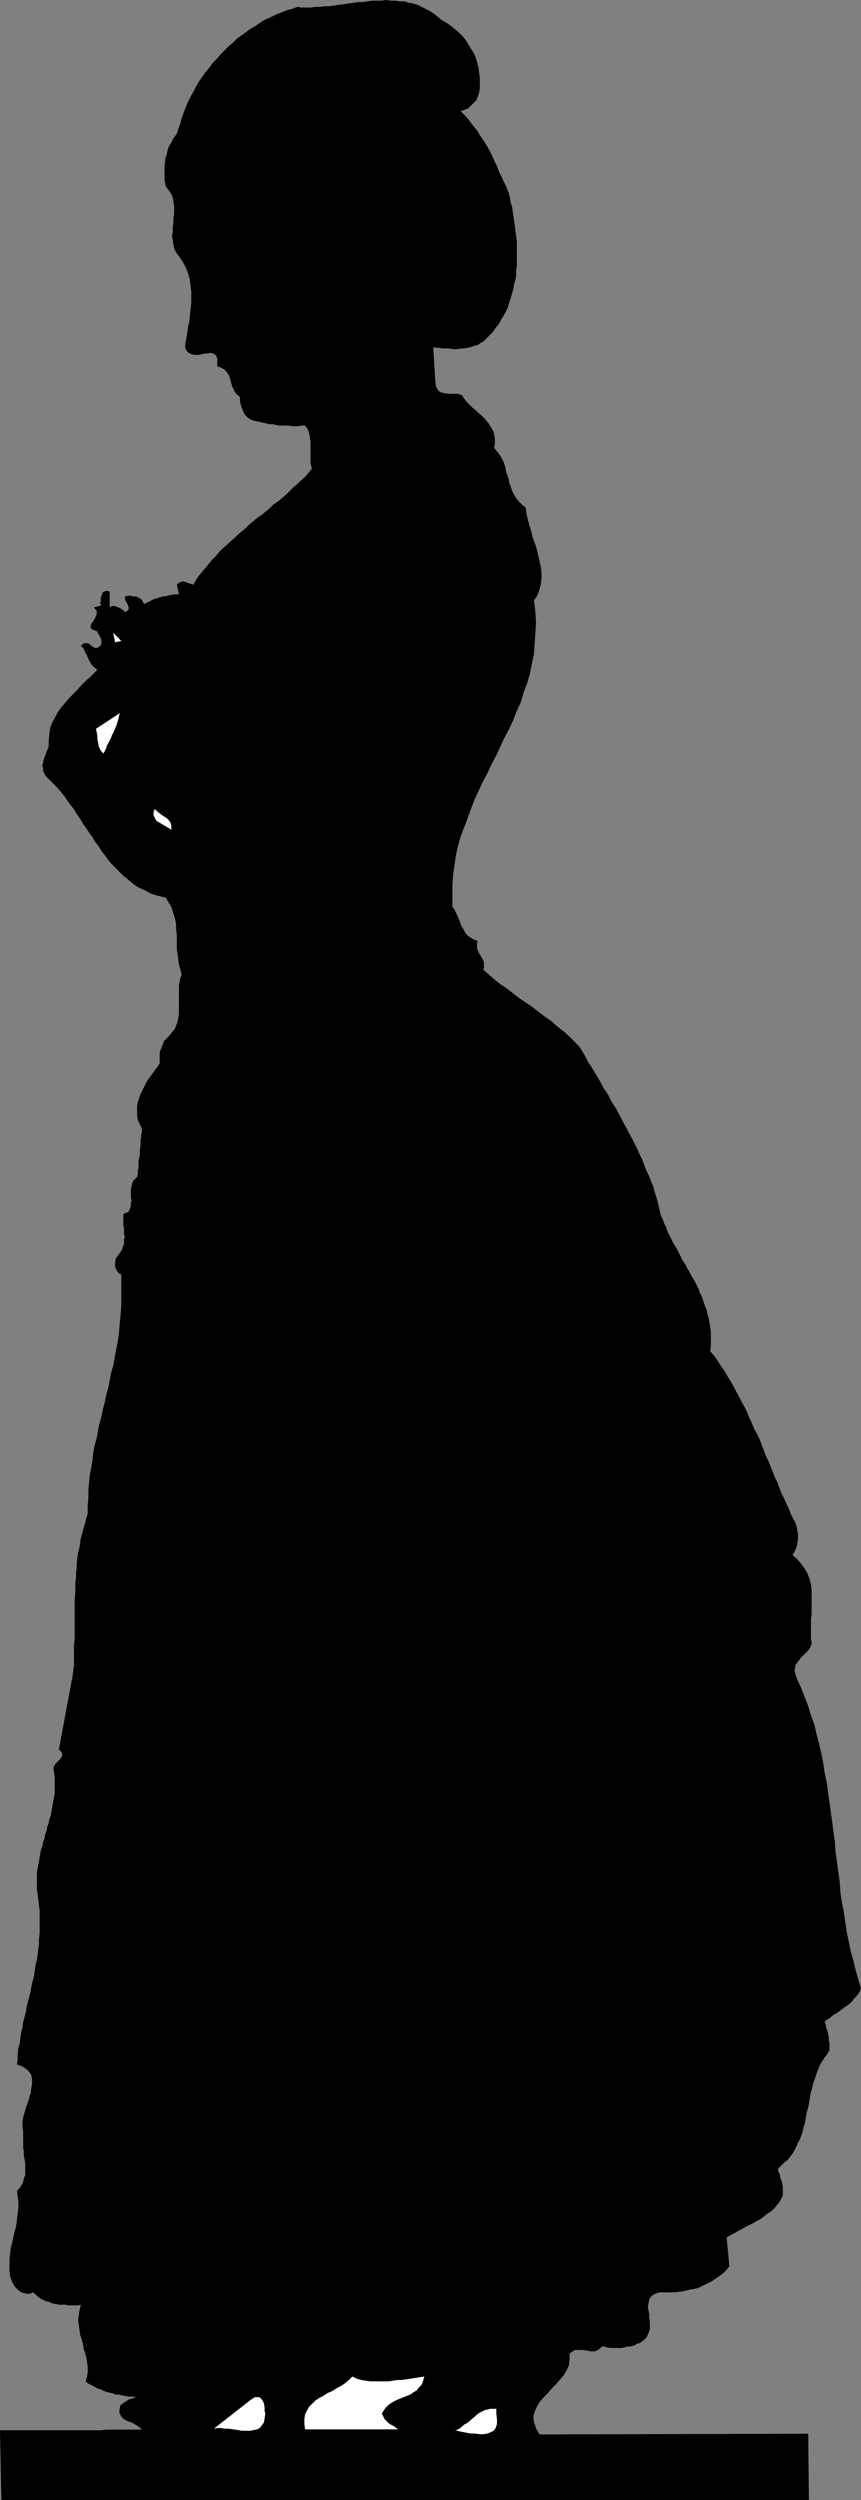 <?xml version="1.0" encoding="UTF-8" standalone="no"?>
<svg
   version="1.0"
   width="53.692mm"
   height="155.754mm"
   id="svg7"
   sodipodi:docname="Victorian Woman 2.wmf"
   xmlns:inkscape="http://www.inkscape.org/namespaces/inkscape"
   xmlns:sodipodi="http://sodipodi.sourceforge.net/DTD/sodipodi-0.dtd"
   xmlns="http://www.w3.org/2000/svg"
   xmlns:svg="http://www.w3.org/2000/svg">
  <rect width="100%" height="100%" fill="#808080" stroke="none"/>
  <sodipodi:namedview
     id="namedview7"
     pagecolor="#ffffff"
     bordercolor="#000000"
     borderopacity="0.25"
     inkscape:showpageshadow="2"
     inkscape:pageopacity="0.0"
     inkscape:pagecheckerboard="0"
     inkscape:deskcolor="#d1d1d1"
     inkscape:document-units="mm" />
  <defs
     id="defs1">
    <pattern
       id="WMFhbasepattern"
       patternUnits="userSpaceOnUse"
       width="6"
       height="6"
       x="0"
       y="0" />
  </defs>
  <path
     style="fill:#000000;fill-opacity:1;fill-rule:evenodd;stroke:none"
     d="m 187.905,395.413 -0.323,-0.808 -0.162,-0.646 -0.162,-0.646 0.162,-0.646 v -0.485 l 0.323,-0.485 0.323,-0.485 0.323,-0.323 0.323,-0.485 0.485,-0.485 0.485,-0.485 0.323,-0.323 0.485,-0.485 0.323,-0.485 0.323,-0.646 0.162,-0.485 -0.162,-1.293 v -1.454 -1.454 -1.454 l 0.162,-1.293 v -1.454 -1.454 -1.293 -1.454 l -0.162,-1.293 -0.323,-1.293 -0.485,-1.293 -0.646,-1.131 -0.808,-1.131 -0.969,-1.131 -1.131,-0.97 0.323,-0.485 0.162,-0.323 0.323,-0.646 0.162,-0.485 0.162,-0.485 v -0.485 l 0.162,-0.646 v -0.485 -0.485 -0.646 l -0.162,-0.485 v -0.485 l -0.162,-0.646 -0.162,-0.485 -0.162,-0.485 -0.323,-0.485 -0.646,-1.293 -0.485,-1.293 -0.646,-1.293 -0.485,-1.131 -0.646,-1.293 -0.485,-1.293 -0.485,-1.293 -0.646,-1.293 -0.485,-1.293 -0.485,-1.131 -0.485,-1.293 -0.646,-1.293 -0.485,-1.293 -0.485,-1.293 -0.485,-1.293 -0.646,-1.293 -0.646,-1.131 -0.485,-1.293 -0.646,-1.293 -0.485,-1.293 -0.646,-1.293 -0.646,-1.131 -0.646,-1.293 -0.646,-1.131 -0.646,-1.293 -0.646,-1.131 -0.808,-1.293 -0.646,-1.131 -0.808,-1.131 -0.808,-1.293 -0.808,-1.131 -0.969,-1.131 0.162,-1.131 v -1.131 -1.131 -1.131 l -0.162,-1.131 -0.162,-0.97 -0.162,-1.131 -0.323,-0.97 -0.162,-0.97 -0.485,-1.131 -0.323,-0.97 -0.323,-0.97 -0.485,-0.97 -0.323,-0.97 -0.485,-0.97 -0.485,-0.97 -0.646,-0.97 -0.485,-0.97 -0.485,-0.808 -0.485,-0.97 -0.646,-0.97 -0.485,-0.97 -0.485,-0.97 -0.485,-0.97 -0.646,-0.97 -0.485,-0.97 -0.485,-0.97 -0.485,-0.97 -0.323,-0.97 -0.485,-0.97 -0.323,-0.97 -0.485,-0.97 -0.323,-1.454 -0.323,-1.293 -0.323,-1.293 -0.485,-1.454 -0.323,-1.293 -0.485,-1.131 -0.485,-1.293 -0.646,-1.293 -0.485,-1.293 -0.485,-1.293 -0.646,-1.293 -0.485,-1.131 -0.646,-1.293 -0.646,-1.293 -0.646,-1.131 -0.646,-1.293 -0.646,-1.131 -0.646,-1.293 -0.646,-1.131 -0.646,-1.293 -0.808,-1.131 -0.646,-1.293 -0.646,-1.131 -0.808,-1.131 -0.646,-1.293 -0.646,-1.131 -0.808,-1.293 -0.646,-1.131 -0.808,-1.131 -0.646,-1.293 -0.646,-1.131 -0.808,-1.293 -1.293,-1.293 -1.293,-1.293 -1.293,-1.131 -1.454,-1.131 -1.454,-1.293 -1.454,-0.97 -1.454,-1.131 -1.454,-1.131 -1.454,-0.97 -1.454,-0.97 -1.454,-1.131 -1.454,-1.131 -1.454,-0.97 -1.454,-1.131 -1.293,-1.131 -1.454,-1.293 0.162,-0.485 v -0.485 -0.323 -0.485 l -0.162,-0.323 -0.162,-0.485 -0.323,-0.323 -0.162,-0.485 -0.323,-0.323 -0.162,-0.485 -0.162,-0.323 -0.162,-0.485 v -0.323 -0.485 -0.485 l 0.162,-0.485 -0.646,-0.162 -0.646,-0.323 -0.485,-0.323 -0.485,-0.323 -0.485,-0.485 -0.323,-0.485 -0.323,-0.646 -0.323,-0.485 -0.323,-0.646 -0.162,-0.646 -0.323,-0.646 -0.162,-0.485 -0.323,-0.646 -0.323,-0.646 -0.162,-0.485 -0.485,-0.485 v -2.585 -2.424 l 0.162,-2.424 0.323,-2.424 0.323,-2.262 0.485,-2.262 0.646,-2.262 0.808,-2.101 0.808,-2.101 0.808,-2.262 0.808,-2.101 0.969,-2.101 0.969,-2.101 1.131,-2.101 0.969,-2.101 1.131,-2.101 0.969,-2.101 0.969,-2.101 1.131,-2.101 0.969,-2.101 0.808,-2.101 0.969,-2.101 0.646,-2.262 0.808,-2.101 0.646,-2.262 0.485,-2.424 0.485,-2.262 0.162,-2.424 0.162,-2.424 0.162,-2.585 -0.162,-2.424 -0.323,-2.747 0.808,-1.131 0.485,-1.454 0.323,-1.293 0.162,-1.293 v -1.454 l -0.162,-1.293 -0.323,-1.454 -0.323,-1.293 -0.323,-1.454 -0.485,-1.454 -0.485,-1.293 -0.323,-1.454 -0.485,-1.454 -0.323,-1.293 -0.323,-1.454 -0.162,-1.293 -0.808,-0.646 -0.808,-0.808 -0.646,-0.808 -0.485,-0.808 -0.485,-0.97 -0.323,-0.97 -0.323,-0.808 -0.162,-0.97 -0.323,-0.97 -0.323,-0.97 -0.162,-0.97 -0.323,-0.97 -0.485,-0.97 -0.485,-0.808 -0.646,-0.808 -0.646,-0.808 0.162,-1.131 v -0.97 l -0.162,-0.97 -0.162,-0.808 -0.485,-0.808 -0.485,-0.808 -0.485,-0.646 -0.646,-0.808 -0.646,-0.646 -0.808,-0.646 -0.646,-0.646 -0.808,-0.646 -0.646,-0.646 -0.646,-0.646 -0.646,-0.808 -0.485,-0.808 -0.969,-0.323 h -1.131 -1.131 l -0.969,-0.162 -0.808,-0.162 -0.646,-0.485 -0.485,-0.97 -0.162,-1.293 -0.485,-7.918 0.808,0.162 h 0.646 l 0.808,0.162 h 0.808 0.808 l 0.808,0.162 h 0.808 l 0.969,-0.162 h 0.808 l 0.808,-0.162 0.808,-0.162 0.808,-0.323 0.808,-0.162 0.646,-0.485 0.646,-0.323 0.646,-0.646 0.808,-0.808 0.808,-0.808 0.646,-0.97 0.808,-0.97 0.485,-0.97 0.646,-0.97 0.485,-0.97 0.485,-0.97 0.323,-1.131 0.323,-0.97 0.323,-1.131 0.323,-1.131 0.162,-1.131 0.323,-0.97 0.162,-1.131 V 63.667 l 0.162,-1.131 V 61.405 60.112 58.981 57.85 56.718 l -0.162,-1.131 -0.162,-1.131 -0.162,-1.293 -0.162,-1.131 -0.162,-1.131 -0.162,-1.131 -0.162,-1.131 -0.323,-0.97 -0.162,-1.131 -0.323,-1.131 -0.485,-1.293 -0.646,-1.293 -0.485,-1.131 -0.646,-1.293 -0.485,-1.293 -0.646,-1.293 -0.485,-1.131 -0.646,-1.293 -0.646,-1.131 -0.808,-1.293 -0.808,-1.131 -0.646,-1.131 -0.969,-1.131 -0.808,-1.131 -0.969,-1.131 -1.131,-1.131 0.969,-0.323 0.808,-0.323 0.646,-0.646 0.646,-0.646 0.646,-0.646 0.323,-0.808 0.323,-0.97 0.162,-0.97 v -1.293 -1.293 l -0.162,-1.131 -0.162,-1.293 -0.323,-1.131 -0.323,-1.131 -0.485,-1.131 -0.646,-0.97 -0.646,-1.131 L 109.705,9.372 108.898,8.403 108.09,7.595 107.12,6.787 106.151,5.979 105.181,5.333 104.05,4.686 103.081,3.878 102.273,3.232 101.304,2.585 100.334,2.101 99.365,1.616 98.396,1.131 97.265,0.808 96.295,0.646 95.326,0.323 H 94.195 L 93.225,0.162 H 92.094 L 90.963,0 89.994,0.162 H 88.863 87.732 L 86.601,0.323 85.47,0.485 H 84.501 L 83.37,0.646 82.239,0.808 81.108,0.97 79.977,1.131 78.846,1.293 77.715,1.454 H 76.584 L 75.453,1.616 H 74.322 L 73.352,1.778 H 72.221 71.09 l -0.969,-0.162 -1.293,0.485 -1.293,0.323 -1.131,0.485 -1.293,0.485 -1.293,0.646 -1.131,0.485 -1.131,0.646 -1.131,0.808 -1.131,0.646 -1.131,0.808 -1.131,0.808 -1.131,0.808 -0.969,0.97 -0.969,0.808 -0.969,0.97 -0.969,0.97 -0.969,1.131 -0.969,0.97 -0.808,1.131 -0.808,0.97 -0.808,1.131 -0.808,1.131 -0.646,1.131 -0.646,1.293 -0.646,1.131 -0.646,1.293 -0.485,1.131 -0.485,1.293 -0.485,1.293 -0.323,1.293 -0.485,1.293 -0.323,1.131 -0.485,0.646 -0.485,0.646 -0.323,0.808 -0.485,0.646 -0.323,0.808 -0.162,0.646 -0.162,0.808 -0.323,0.808 v 0.808 l -0.162,0.808 v 0.97 0.808 0.808 0.808 l 0.162,0.808 0.162,0.808 0.646,0.808 0.646,0.97 0.323,0.808 0.162,0.97 0.162,0.97 v 0.97 0.97 l -0.162,0.97 v 1.131 l -0.162,0.97 v 0.97 l -0.162,1.131 0.162,0.97 0.162,0.97 0.162,0.97 0.485,0.97 0.969,1.293 0.808,1.293 0.646,1.293 0.485,1.293 0.323,1.293 0.162,1.454 0.162,1.293 v 1.454 1.293 l -0.162,1.454 -0.162,1.454 -0.162,1.454 -0.323,1.454 -0.162,1.454 -0.323,1.616 -0.162,1.454 0.323,0.808 0.485,0.485 0.646,0.323 0.646,0.162 h 0.646 0.646 l 0.646,-0.162 0.646,-0.162 h 0.646 l 0.646,-0.162 0.485,0.162 0.485,0.162 0.323,0.323 0.323,0.646 v 0.808 1.131 l 0.646,0.162 0.646,0.323 0.485,0.323 0.323,0.323 0.323,0.485 0.323,0.485 0.162,0.485 0.162,0.485 0.162,0.646 0.162,0.485 0.162,0.646 0.323,0.485 0.162,0.485 0.323,0.485 0.485,0.485 0.485,0.323 v 0.97 l 0.162,0.808 0.323,0.97 0.323,0.808 0.323,0.646 0.646,0.646 0.646,0.485 0.808,0.323 0.808,0.162 0.808,0.162 0.646,0.162 0.808,0.162 0.646,0.162 h 0.808 l 0.646,0.162 0.808,0.162 h 0.808 0.808 0.646 l 0.808,0.162 h 0.808 0.646 l 0.808,-0.162 h 0.808 l 0.485,0.646 0.323,0.646 0.162,0.646 0.162,0.646 v 0.485 l 0.162,0.646 v 0.646 0.646 0.646 0.646 0.646 0.646 0.646 0.646 l 0.162,0.646 0.162,0.646 -0.808,0.97 -0.808,0.97 -0.969,0.808 -0.808,0.808 -0.969,0.808 -0.969,0.97 -0.808,0.808 -0.969,0.808 -0.969,0.808 -0.969,0.646 -0.808,0.808 -0.969,0.808 -0.969,0.808 -0.969,0.646 -0.969,0.808 -0.969,0.808 -0.808,0.808 -0.969,0.808 -0.969,0.808 -0.808,0.808 -0.969,0.808 -0.808,0.808 -0.969,0.808 -0.808,0.808 -0.808,0.97 -0.808,0.808 -0.808,0.97 -0.808,0.97 -0.808,0.97 -0.808,0.97 -0.646,0.97 -0.646,1.131 -0.485,-0.162 -0.485,-0.162 -0.485,-0.162 -0.485,-0.162 -0.485,-0.162 -0.485,0.162 -0.485,0.162 -0.485,0.485 0.485,2.262 h -0.485 -0.646 l -0.485,0.162 h -0.485 l -0.646,0.162 -0.485,0.162 h -0.485 l -0.646,0.162 -0.485,0.162 -0.485,0.162 -0.485,0.162 -0.485,0.162 -0.485,0.323 -0.485,0.162 -0.485,0.323 -0.485,0.162 -0.323,-0.646 -0.323,-0.485 -0.646,-0.323 -0.485,-0.323 H 31.344 l -0.485,-0.162 h -0.646 l -0.646,0.162 -0.162,0.323 0.162,0.485 0.162,0.485 0.323,0.485 0.162,0.485 0.162,0.485 -0.162,0.485 -0.646,0.485 -0.323,-0.323 -0.485,-0.323 -0.485,-0.323 -0.323,-0.162 -0.485,-0.162 -0.485,-0.162 h -0.646 l -0.485,0.323 v -3.717 l -0.485,-0.162 H 24.882 l -0.323,0.162 -0.323,0.162 -0.162,0.485 -0.162,0.323 -0.162,0.485 v 0.323 0.162 0.323 0.162 l -0.162,0.162 v 0.162 l 0.162,0.162 v 0.162 l 0.162,0.162 -1.777,0.485 0.646,0.808 v 0.808 l -0.323,0.808 -0.485,0.808 -0.485,0.646 -0.162,0.808 0.323,0.485 1.293,0.485 0.162,0.485 0.323,0.485 0.323,0.646 0.162,0.485 v 0.646 l -0.162,0.485 -0.323,0.323 -0.485,0.323 h -0.646 l -0.485,-0.323 -0.485,-0.323 -0.323,-0.323 -0.485,-0.162 h -0.485 l -0.485,0.162 -0.485,0.485 0.646,0.646 0.323,0.808 0.485,0.808 0.323,0.808 0.323,0.646 0.485,0.808 0.485,0.485 0.808,0.646 -0.808,0.808 -0.969,0.97 -0.969,0.808 -0.969,0.97 -0.969,1.131 -0.969,0.97 -0.969,0.97 -0.969,1.131 -0.969,1.131 -0.808,1.131 -0.646,1.293 -0.646,1.131 -0.485,1.293 -0.162,1.454 -0.162,1.454 v 1.454 l -0.162,0.323 -0.162,0.485 -0.162,0.323 -0.162,0.485 -0.162,0.485 -0.162,0.323 -0.162,0.485 -0.162,0.485 v 0.485 l -0.162,0.323 v 0.485 l 0.162,0.485 v 0.485 l 0.162,0.323 0.162,0.485 0.323,0.485 0.808,0.808 0.969,0.97 0.808,0.808 0.969,1.131 0.808,0.97 0.646,0.97 0.808,1.131 0.808,0.97 0.646,1.131 0.808,1.131 0.646,1.131 0.808,1.131 0.646,0.97 0.808,1.131 0.646,1.131 0.808,0.97 0.646,1.131 0.808,0.97 0.808,1.131 0.808,0.97 0.808,0.808 0.969,0.97 0.808,0.808 0.969,0.808 0.969,0.808 0.969,0.808 1.131,0.646 1.131,0.485 1.131,0.646 1.293,0.485 1.293,0.323 1.293,0.323 0.646,1.131 0.646,0.97 0.323,1.131 0.323,0.97 0.323,1.131 0.162,1.131 v 1.131 l 0.162,1.131 v 1.131 1.131 1.131 l 0.162,1.131 0.162,1.293 0.162,1.131 0.323,1.131 0.323,1.293 -0.323,0.808 -0.162,0.97 -0.162,0.808 v 0.97 0.97 0.97 0.97 0.97 0.97 0.808 l -0.162,0.97 -0.162,0.97 -0.323,0.808 -0.323,0.808 -0.646,0.808 -0.646,0.808 -0.646,0.646 -0.646,0.646 -0.323,0.97 -0.323,0.808 -0.323,0.808 v 0.808 0.97 0.808 l -0.485,0.808 -0.646,0.808 -0.646,0.97 -0.646,0.808 -0.646,0.97 -0.485,0.97 -0.485,0.97 -0.485,0.97 -0.323,0.97 -0.323,0.97 -0.162,0.97 v 1.131 0.97 l 0.162,1.131 0.485,0.97 0.485,1.131 v 0.646 l -0.162,0.646 v 0.646 l -0.162,0.646 v 0.808 0.646 l -0.162,0.808 v 0.646 0.646 l -0.162,0.808 -0.162,0.646 v 0.808 0.808 l -0.162,0.646 v 0.808 l -0.162,0.646 -0.485,0.485 -0.485,0.485 -0.162,0.485 -0.162,0.646 -0.162,0.646 v 0.646 0.646 0.808 l 0.162,0.646 -0.162,0.646 v 0.485 l -0.162,0.646 -0.162,0.485 -0.323,0.485 -0.485,0.162 -0.646,0.323 v 0.646 0.646 0.646 0.808 l 0.162,0.646 v 0.646 0.646 l 0.162,0.646 -0.162,0.646 v 0.646 0.485 l -0.323,0.646 -0.162,0.646 -0.323,0.485 -0.485,0.646 -0.485,0.646 -0.162,0.323 -0.162,0.646 v 0.485 0.646 l 0.162,0.646 0.323,0.485 0.323,0.485 0.646,0.323 v 1.939 1.939 1.778 1.778 l -0.162,1.939 -0.162,1.778 -0.162,1.778 -0.162,1.778 -0.323,1.778 -0.323,1.616 -0.323,1.778 -0.323,1.778 -0.485,1.616 -0.323,1.778 -0.323,1.616 -0.485,1.616 -0.323,1.778 -0.485,1.778 -0.323,1.616 -0.485,1.778 -0.323,1.616 -0.323,1.778 -0.485,1.616 -0.323,1.778 -0.162,1.778 -0.323,1.778 -0.323,1.778 -0.162,1.616 -0.162,1.939 v 1.778 l -0.162,1.778 v 1.939 l -0.323,0.97 -0.323,1.293 -0.323,1.131 -0.323,1.131 -0.323,1.131 -0.162,1.131 -0.162,1.131 -0.323,1.131 -0.162,1.293 -0.162,1.131 v 1.131 l -0.162,1.293 v 1.131 l -0.162,1.131 v 1.293 1.131 l -0.162,1.293 v 1.293 1.131 1.293 1.131 1.293 1.131 1.293 1.131 l -0.162,1.293 v 1.131 1.293 1.131 1.293 l -0.162,1.131 -0.162,1.293 -3.231,17.29 0.646,0.646 0.162,0.646 -0.162,0.485 -0.323,0.485 -0.485,0.485 -0.485,0.485 -0.485,0.646 -0.162,0.646 0.162,0.97 0.162,0.97 v 0.97 0.97 0.97 0.97 l -0.162,0.808 -0.162,0.97 -0.162,0.808 -0.162,0.97 -0.162,0.97 -0.162,0.808 -0.323,0.808 -0.162,0.97 -0.323,0.808 -0.162,0.97 -0.323,0.808 -0.162,0.97 -0.323,0.808 -0.162,0.97 -0.323,0.808 -0.162,0.808 -0.162,0.97 -0.162,0.97 -0.162,0.808 -0.162,0.97 -0.162,0.97 v 0.97 0.97 0.97 0.97 l 0.162,0.97 0.162,1.454 0.162,1.293 0.162,1.293 v 1.454 1.293 1.293 1.293 l -0.162,1.293 v 1.131 l -0.162,1.293 -0.162,1.293 -0.162,1.293 -0.323,1.131 -0.162,1.293 -0.162,1.131 -0.323,1.293 -0.323,1.293 -0.162,1.131 -0.323,1.293 -0.323,1.131 -0.323,1.293 -0.162,1.131 -0.323,1.293 -0.323,1.131 -0.162,1.293 -0.323,1.131 -0.162,1.293 -0.162,1.293 -0.323,1.131 -0.162,1.293 v 1.293 l -0.162,1.293 1.293,0.485 0.969,0.646 0.646,0.646 0.485,0.808 0.162,0.97 v 0.97 l -0.162,0.97 -0.162,1.131 -0.323,1.131 -0.323,1.131 -0.485,1.293 -0.323,1.131 -0.323,1.131 -0.162,1.131 v 1.131 l 0.162,1.131 v 0.808 0.97 0.97 0.97 l 0.162,0.97 v 0.97 l 0.162,0.808 0.162,0.97 v 0.97 0.808 0.97 l -0.323,0.808 -0.162,0.808 -0.323,0.646 -0.485,0.808 -0.646,0.646 0.162,1.293 0.162,1.454 v 1.293 l -0.162,1.293 -0.162,1.293 -0.162,1.454 -0.323,1.293 -0.323,1.293 -0.323,1.454 -0.323,1.293 -0.162,1.293 -0.162,1.454 v 1.293 1.293 l 0.162,1.454 0.485,1.293 0.323,0.646 0.485,0.646 0.646,0.646 0.646,0.485 0.646,0.162 0.646,0.162 H 7.109 l 0.646,-0.323 0.646,0.485 0.485,0.485 0.646,0.485 0.646,0.323 0.646,0.323 0.808,0.162 0.646,0.323 0.808,0.162 0.808,0.162 h 0.646 0.808 l 0.808,0.162 h 0.646 0.808 0.808 l 0.646,-0.162 -0.323,1.293 -0.162,1.131 -0.162,1.293 0.162,1.131 0.162,1.131 0.162,1.131 0.323,0.97 0.323,1.131 0.162,1.131 0.323,0.97 0.323,1.131 0.162,1.131 0.162,1.131 v 1.131 l -0.162,1.131 -0.323,1.131 0.646,0.485 0.646,0.323 0.646,0.323 0.808,0.485 0.646,0.162 0.646,0.323 0.808,0.323 0.646,0.162 0.808,0.162 0.808,0.323 h 0.646 l 0.808,0.162 0.808,0.162 0.808,0.162 h 0.808 0.808 l -0.485,0.323 -0.485,0.162 -0.646,0.162 -0.485,0.323 -0.485,0.323 -0.485,0.323 -0.485,0.323 -0.162,0.485 -0.162,1.293 0.485,0.97 0.646,0.646 0.969,0.485 0.969,0.323 0.808,0.485 0.808,0.485 0.646,0.646 H 32.314 31.344 30.052 28.921 27.628 26.336 25.043 l -1.293,0.162 H 22.297 21.004 19.55 18.096 16.803 15.349 14.057 12.764 11.471 10.179 9.048 7.755 6.624 5.655 4.686 3.716 2.908 2.262 1.616 1.131 0.646 0.323 0.162 0 l 0.323,16.482 H 190.651 l -0.162,-15.674 -63.335,0.162 -0.808,-1.454 -0.485,-1.454 -0.162,-1.293 0.323,-1.131 0.485,-1.131 0.646,-1.131 0.969,-1.131 0.969,-0.97 0.969,-1.131 0.969,-0.97 0.969,-1.131 0.969,-1.131 0.646,-1.131 0.485,-1.131 0.162,-1.454 v -1.293 l 0.485,-0.323 0.485,-0.323 0.323,-0.162 h 0.485 0.646 0.485 0.485 l 0.485,0.162 h 0.485 l 0.485,0.162 h 0.485 0.485 l 0.485,-0.162 0.323,-0.162 0.485,-0.323 0.485,-0.485 h 0.485 l 0.646,0.162 0.646,0.162 h 0.485 0.646 0.646 0.646 0.646 l 0.646,-0.162 0.485,-0.162 h 0.646 l 0.646,-0.162 0.485,-0.162 0.485,-0.323 0.646,-0.162 0.485,-0.323 0.808,-0.646 0.485,-0.646 0.323,-0.808 0.323,-0.808 v -0.808 -0.97 l -0.162,-0.97 v -0.808 l -0.162,-0.97 -0.162,-0.808 0.162,-0.808 0.162,-0.808 0.323,-0.646 0.485,-0.485 0.646,-0.323 0.969,-0.323 h 1.293 1.131 1.131 l 1.293,-0.162 1.131,-0.162 1.131,-0.323 1.131,-0.162 1.131,-0.323 0.969,-0.485 0.969,-0.485 0.969,-0.485 0.969,-0.646 0.969,-0.646 0.808,-0.646 0.808,-0.808 0.646,-0.808 -0.646,-6.787 0.808,-0.485 0.969,-0.485 0.808,-0.485 0.969,-0.485 0.808,-0.485 0.969,-0.485 0.969,-0.485 0.808,-0.485 0.969,-0.485 0.808,-0.646 0.808,-0.646 0.808,-0.485 0.808,-0.808 0.646,-0.808 0.646,-0.808 0.485,-0.97 0.162,-0.323 v -0.485 -0.485 -0.485 -0.323 -0.485 l -0.162,-0.485 v -0.323 l -0.162,-0.485 -0.162,-0.323 -0.162,-0.485 v -0.323 l -0.162,-0.485 -0.162,-0.323 -0.162,-0.485 v -0.323 l 0.808,-0.808 0.646,-0.646 0.808,-0.646 0.646,-0.808 0.485,-0.646 0.485,-0.808 0.485,-0.97 0.323,-0.808 0.485,-0.808 0.323,-0.97 0.323,-0.808 0.162,-0.97 0.323,-0.97 0.162,-0.808 0.162,-0.97 0.162,-0.97 0.323,-0.97 0.162,-0.97 0.162,-0.97 0.162,-0.97 0.162,-0.808 0.323,-0.97 0.162,-0.97 0.323,-0.808 0.323,-0.97 0.323,-0.97 0.323,-0.808 0.323,-0.808 0.485,-0.808 0.485,-0.808 0.646,-0.808 0.485,-0.808 0.162,-0.323 v -0.485 -0.485 -0.323 -0.485 l -0.162,-0.485 v -0.485 -0.485 l -0.162,-0.323 v -0.485 l -0.162,-0.485 -0.162,-0.485 -0.162,-0.323 v -0.485 l -0.162,-0.323 -0.162,-0.485 0.485,-0.485 0.646,-0.323 0.485,-0.485 0.646,-0.485 0.646,-0.323 0.646,-0.485 0.646,-0.485 0.646,-0.485 0.485,-0.323 0.646,-0.485 0.485,-0.485 0.485,-0.646 0.485,-0.485 0.485,-0.646 0.323,-0.485 0.323,-0.808 -0.646,-2.101 -0.646,-2.262 -0.485,-2.101 -0.646,-2.262 -0.485,-2.424 -0.485,-2.262 -0.323,-2.262 -0.323,-2.262 -0.485,-2.424 -0.323,-2.262 -0.162,-2.424 -0.323,-2.262 -0.323,-2.424 -0.323,-2.262 -0.162,-2.424 -0.323,-2.262 -0.323,-2.424 -0.323,-2.424 -0.323,-2.262 -0.323,-2.262 -0.323,-2.424 -0.485,-2.262 -0.323,-2.262 -0.485,-2.424 -0.485,-2.101 -0.646,-2.424 -0.485,-2.101 -0.808,-2.262 -0.646,-2.101 -0.808,-2.101 -0.808,-2.101 z"
     id="path1" />
  <path
     style="fill:#ffffff;fill-opacity:1;fill-rule:evenodd;stroke:none"
     d="m 116.976,567.185 h -0.808 -0.646 l -0.646,0.162 -0.646,0.162 -0.646,0.323 -0.646,0.323 -0.646,0.485 -0.485,0.485 -0.646,0.485 -0.485,0.485 -0.646,0.485 -0.646,0.323 -0.485,0.485 -0.646,0.485 -0.646,0.323 -0.646,0.323 0.323,-0.162 h 0.485 l 0.646,0.162 0.808,0.162 0.808,0.162 0.969,0.162 h 0.969 l 1.131,0.162 h 0.808 l 0.969,-0.162 0.808,-0.323 0.646,-0.323 0.485,-0.646 0.323,-0.97 v -0.97 l -0.162,-1.454 z"
     id="path2" />
  <path
     style="fill:#ffffff;fill-opacity:1;fill-rule:evenodd;stroke:none"
     d="m 100.011,559.59 -1.131,0.162 -0.969,0.162 -0.969,0.162 -1.131,0.162 -1.131,0.162 h -0.969 l -1.131,0.162 -0.969,0.162 H 90.479 89.348 88.378 87.247 l -1.131,-0.162 -0.969,-0.162 -1.131,-0.323 -0.969,-0.485 -0.808,0.808 -0.969,0.808 -0.969,0.646 -0.969,0.485 -0.969,0.646 -1.131,0.485 -0.969,0.646 -0.969,0.485 -0.969,0.646 -0.646,0.646 -0.808,0.808 -0.485,0.808 -0.485,0.97 -0.162,1.131 v 1.131 l 0.162,1.293 h 21.973 l -0.485,-0.323 -0.646,-0.485 -0.646,-0.323 -0.485,-0.323 -0.485,-0.485 -0.485,-0.485 -0.323,-0.646 -0.323,-0.646 0.485,-0.808 0.485,-0.646 0.485,-0.485 0.646,-0.485 0.808,-0.485 0.646,-0.323 0.808,-0.323 0.808,-0.323 0.808,-0.323 0.808,-0.323 0.646,-0.485 0.808,-0.485 0.485,-0.646 0.646,-0.646 0.323,-0.808 z"
     id="path3" />
  <path
     style="fill:#ffffff;fill-opacity:1;fill-rule:evenodd;stroke:none"
     d="m 59.296,564.923 -8.886,6.948 0.808,-0.162 h 0.808 l 0.969,0.162 h 0.969 l 0.969,0.162 1.131,0.162 0.969,0.162 h 0.969 0.969 l 0.808,-0.162 0.808,-0.162 0.646,-0.323 0.485,-0.646 0.485,-0.646 0.162,-0.97 0.162,-1.131 -0.162,-0.646 v -0.808 l -0.162,-0.97 -0.323,-0.646 -0.485,-0.646 -0.485,-0.162 h -0.808 z"
     id="path4" />
  <path
     style="fill:#ffffff;fill-opacity:1;fill-rule:evenodd;stroke:none"
     d="m 36.515,190.516 -0.162,0.323 -0.162,0.323 v 0.323 0.485 l 0.162,0.323 0.162,0.323 0.162,0.323 0.162,0.323 3.555,2.101 v -0.808 l -0.162,-0.808 -0.485,-0.646 -0.485,-0.485 -0.808,-0.485 -0.646,-0.485 -0.646,-0.485 z"
     id="path5" />
  <path
     style="fill:#ffffff;fill-opacity:1;fill-rule:evenodd;stroke:none"
     d="m 22.62,171.61 0.162,0.808 0.162,0.808 v 0.808 l 0.162,0.808 0.162,0.808 0.323,0.808 0.323,0.485 0.485,0.485 0.323,-0.646 0.323,-0.646 0.162,-0.646 0.323,-0.485 0.323,-0.646 0.323,-0.646 0.162,-0.485 0.323,-0.646 0.323,-0.646 0.162,-0.485 0.323,-0.646 0.162,-0.646 0.162,-0.485 0.162,-0.646 0.162,-0.646 0.162,-0.485 z"
     id="path6" />
  <path
     style="fill:#ffffff;fill-opacity:1;fill-rule:evenodd;stroke:none"
     d="m 27.144,151.249 1.454,-0.323 -1.939,-1.939 z"
     id="path7" />
</svg>
